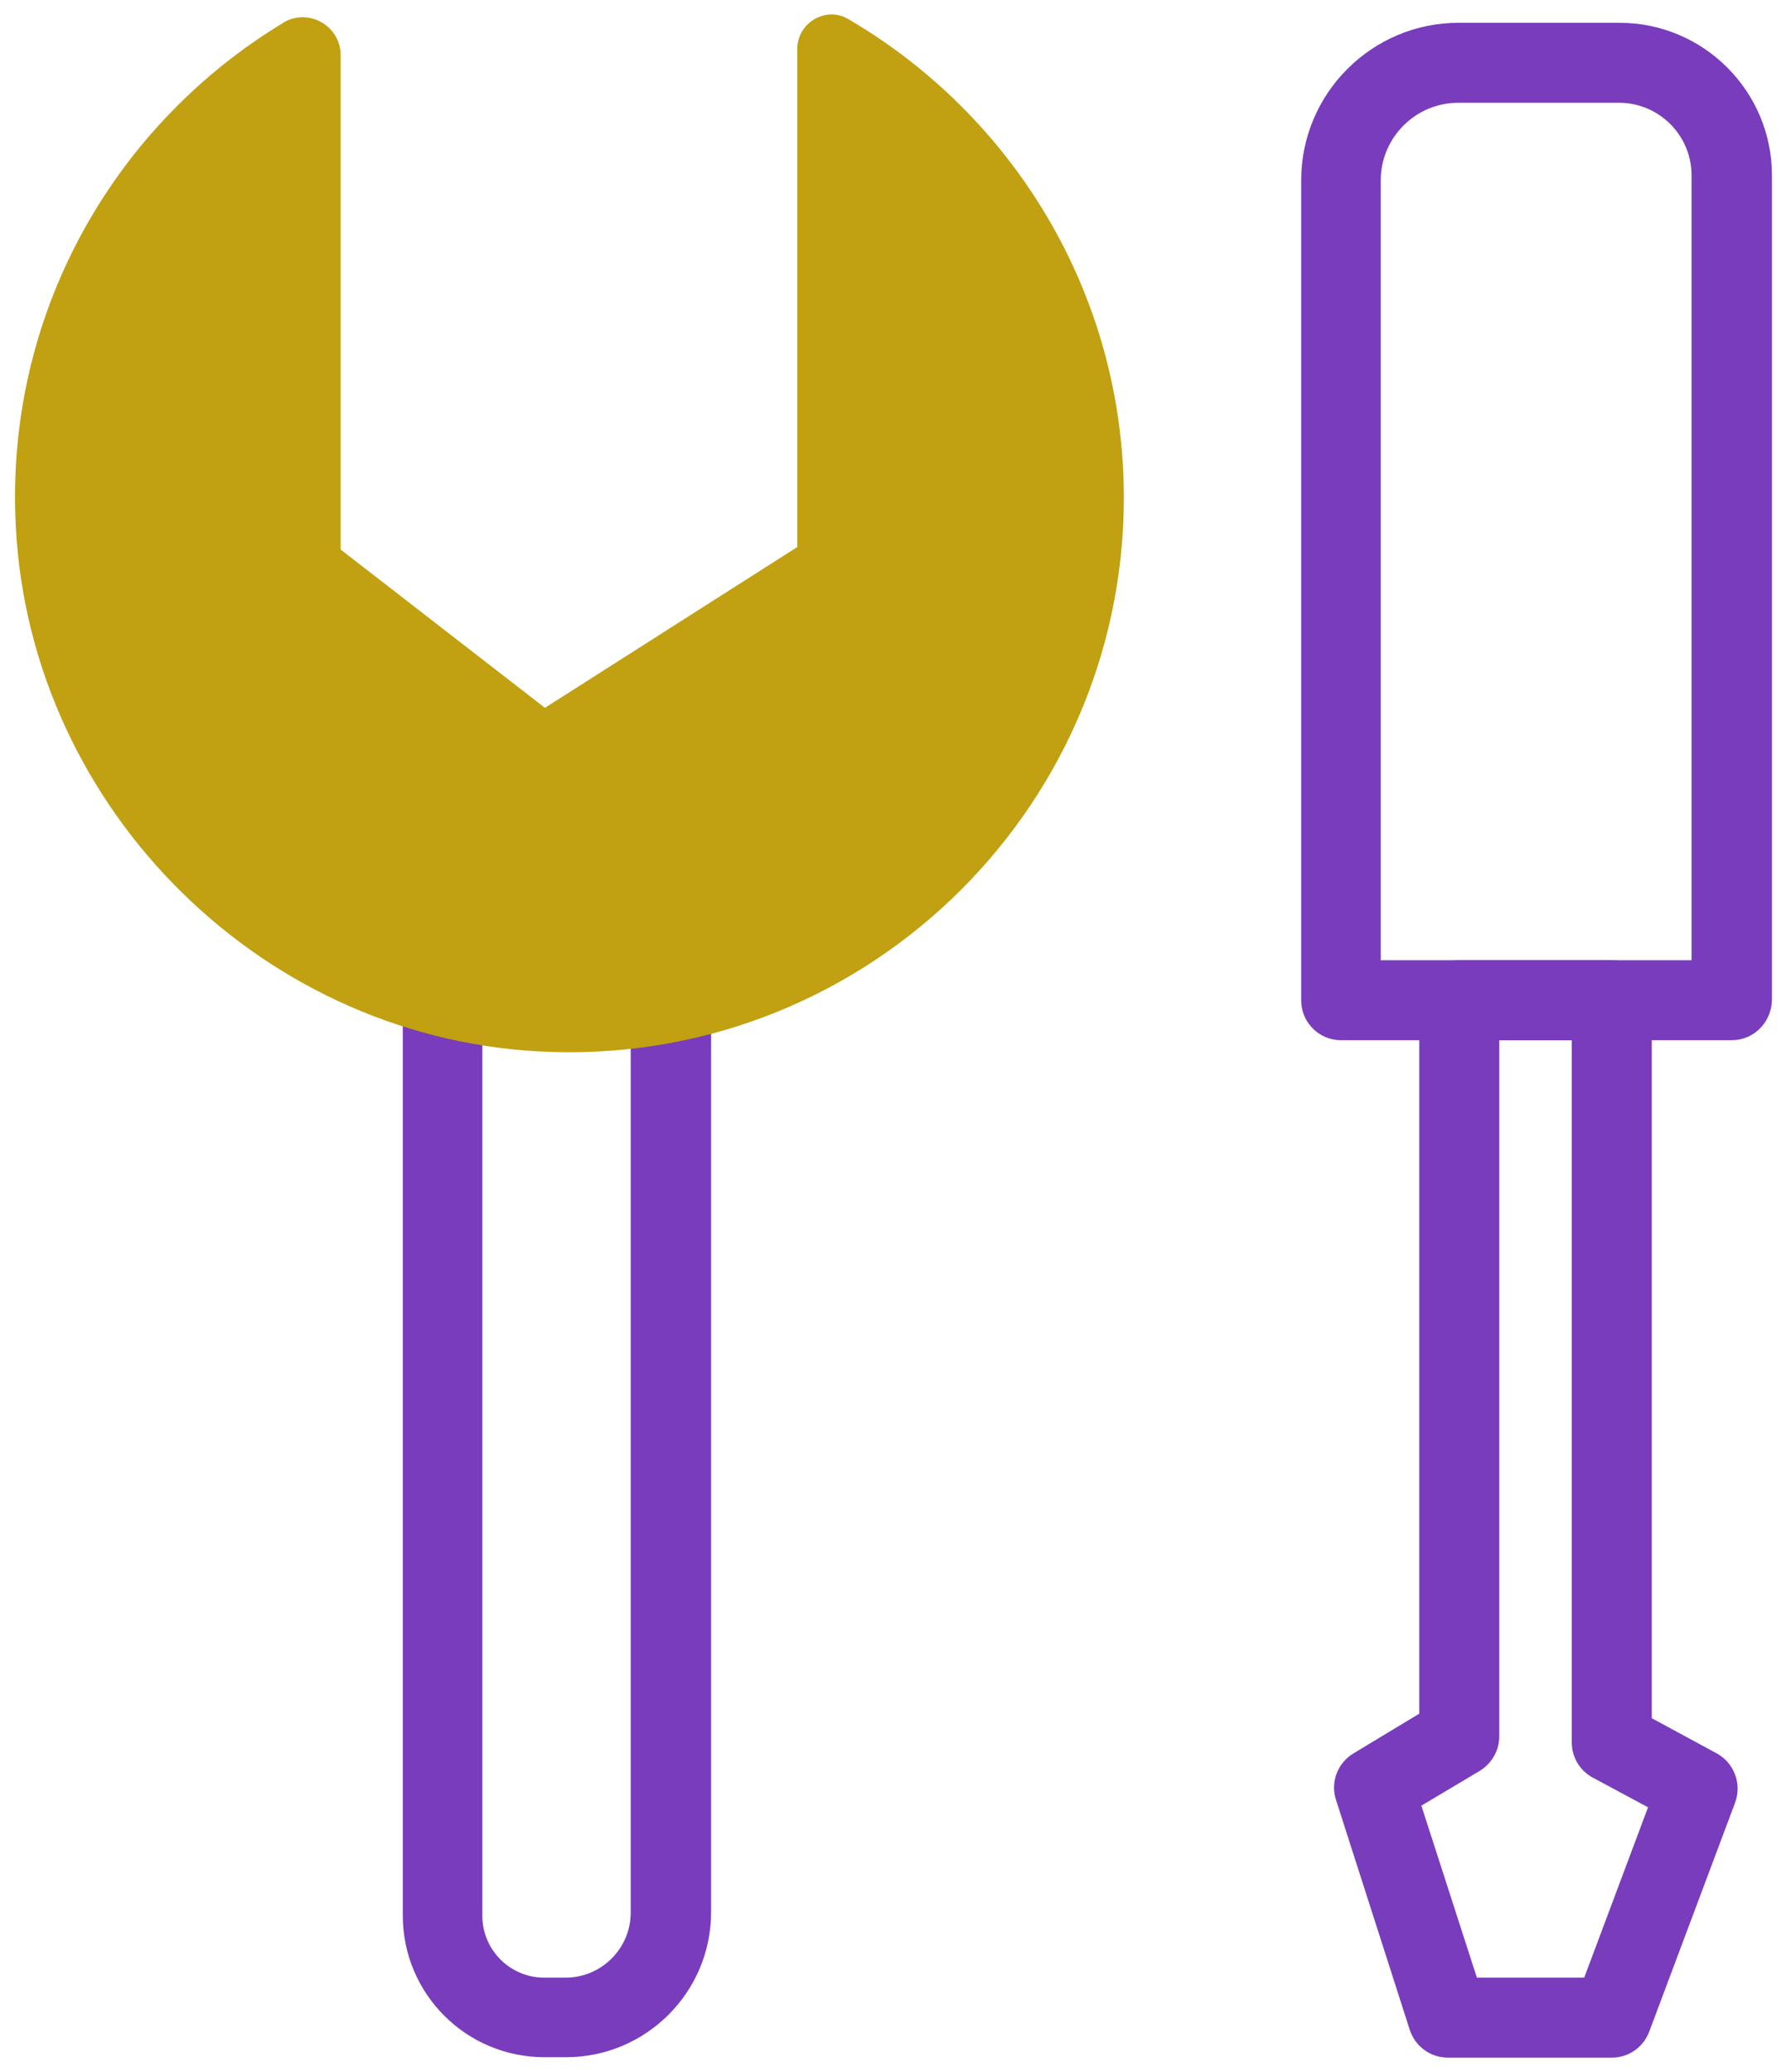 <?xml version="1.0" encoding="utf-8"?>
<!-- Generator: Adobe Illustrator 26.3.1, SVG Export Plug-In . SVG Version: 6.00 Build 0)  -->
<svg version="1.1" id="Calque_1" xmlns="http://www.w3.org/2000/svg" xmlns:xlink="http://www.w3.org/1999/xlink" x="0px" y="0px"
	 viewBox="0 0 432.2 500" style="enable-background:new 0 0 432.2 500;" xml:space="preserve">
<style type="text/css">
	.st0{fill:#783CBD;}
	.st1{fill:#C1A011;}
</style>
<g>
	<g>
		<path class="st0" d="M389,496.5h-39.6c-4.2,0-7.9-2.7-9.2-6.7l-17.8-55.5c-1.4-4.3,0.4-8.9,4.2-11.2l15.9-9.6V241.3
			c0-5.3,4.3-9.6,9.6-9.6H389c5.3,0,9.6,4.3,9.6,9.6v173.3l15.7,8.5c4.2,2.3,6.1,7.4,4.4,11.9l-20.7,55.2
			C396.6,494,393,496.5,389,496.5z M356.4,477.2h25.9l15.4-41.1l-13.4-7.2c-3.1-1.7-5-4.9-5-8.5V251h-17.5v168
			c0,3.4-1.8,6.5-4.7,8.3l-14.1,8.4L356.4,477.2z"/>
	</g>
	<g>
		<path class="st0" d="M417.9,251h-94.3c-5.3,0-9.6-4.3-9.6-9.6V43.5c0-20.9,17-38,38-38h38.8c20.3,0,36.8,16.5,36.8,36.8v199
			C427.5,246.7,423.2,251,417.9,251z M333.2,231.7h75V42.3c0-9.7-7.9-17.5-17.5-17.5h-38.8c-10.3,0-18.7,8.4-18.7,18.7V231.7z"/>
	</g>
	<g>
		<path class="st0" d="M161.8,238.2h-9.6v19.3v44v160c0,8.7-7.1,15.7-15.7,15.7h-5.2c-8.2,0-14.9-6.7-14.9-14.9V301.5v-44v-19.3
			h-9.6c-5.3,0-9.6,4.3-9.6,9.6v214.4c0,18.9,15.3,34.2,34.2,34.2h5.2c19.3,0,35-15.7,35-35V247.9
			C171.5,242.5,167.1,238.2,161.8,238.2z"/>
	</g>
	<g>
		<path class="st1" d="M204.7,4.6c-5.4-3.2-12.3,0.9-12.3,7.2l0,7.8c0,0,0,0,0,0v112.4l-60.9,38.8l-49.3-38.2V19.7v-1.3v-5.1
			c0-7.1-7.8-11.5-13.9-7.8l-0.1,0.1C28.4,29.7,2.1,74,3.7,124.2C5.7,192.9,61.4,250,130,253.7c77.1,4.2,141.2-57.4,141.2-133.6
			C271.2,70.8,244.4,27.8,204.7,4.6z"/>
	</g>
</g>
</svg>
